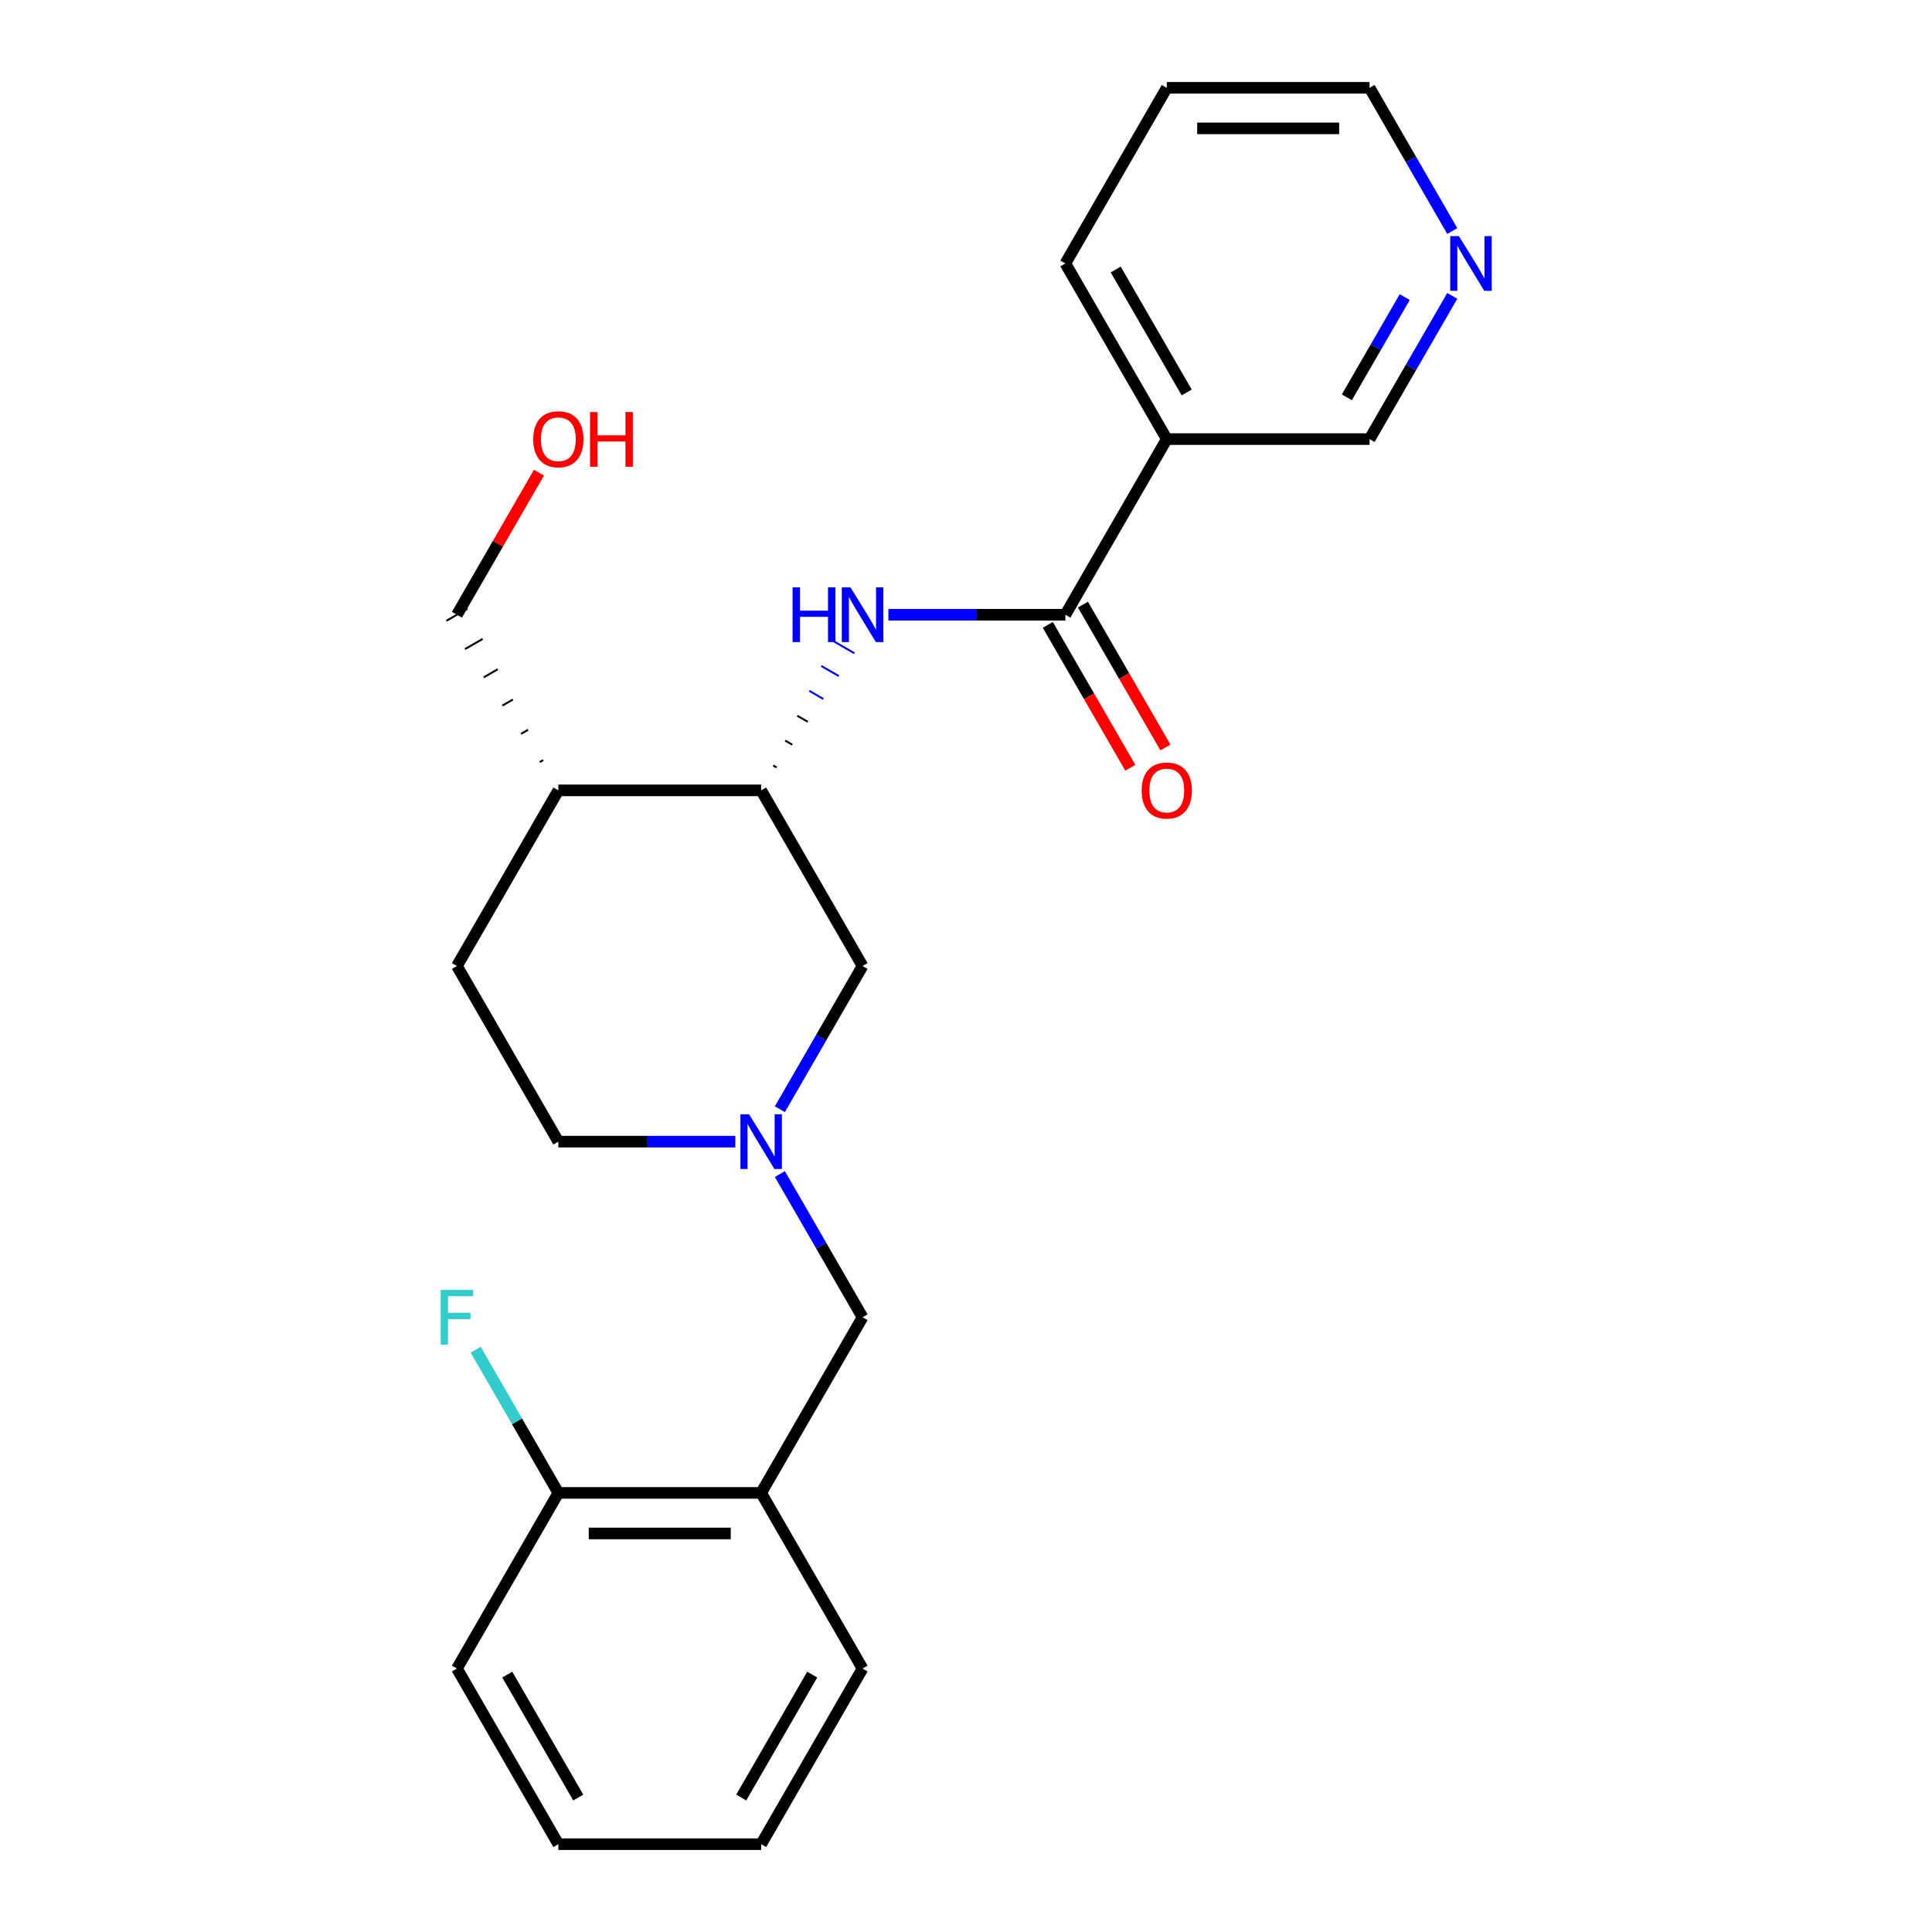 <?xml version='1.0' encoding='iso-8859-1'?>
<svg version='1.1' baseProfile='full'
              xmlns='http://www.w3.org/2000/svg'
                      xmlns:rdkit='http://www.rdkit.org/xml'
                      xmlns:xlink='http://www.w3.org/1999/xlink'
                  xml:space='preserve'
width='1000px' height='1000px' viewBox='0 0 1000 1000'>
<!-- END OF HEADER -->
<rect style='opacity:1.0;fill:#FFFFFF;stroke:none' width='1000' height='1000' x='0' y='0'> </rect>
<path class='bond-0' d='M 551.432,318.182 L 505.628,318.182' style='fill:none;fill-rule:evenodd;stroke:#000000;stroke-width:6px;stroke-linecap:butt;stroke-linejoin:miter;stroke-opacity:1' />
<path class='bond-0' d='M 505.628,318.182 L 459.823,318.182' style='fill:none;fill-rule:evenodd;stroke:#0000FF;stroke-width:6px;stroke-linecap:butt;stroke-linejoin:miter;stroke-opacity:1' />
<path class='bond-3' d='M 551.432,318.182 L 603.918,227.273' style='fill:none;fill-rule:evenodd;stroke:#000000;stroke-width:6px;stroke-linecap:butt;stroke-linejoin:miter;stroke-opacity:1' />
<path class='bond-8' d='M 542.341,323.43 L 563.693,360.413' style='fill:none;fill-rule:evenodd;stroke:#000000;stroke-width:6px;stroke-linecap:butt;stroke-linejoin:miter;stroke-opacity:1' />
<path class='bond-8' d='M 563.693,360.413 L 585.045,397.395' style='fill:none;fill-rule:evenodd;stroke:#FF0000;stroke-width:6px;stroke-linecap:butt;stroke-linejoin:miter;stroke-opacity:1' />
<path class='bond-8' d='M 560.523,312.933 L 581.875,349.916' style='fill:none;fill-rule:evenodd;stroke:#000000;stroke-width:6px;stroke-linecap:butt;stroke-linejoin:miter;stroke-opacity:1' />
<path class='bond-8' d='M 581.875,349.916 L 603.226,386.898' style='fill:none;fill-rule:evenodd;stroke:#FF0000;stroke-width:6px;stroke-linecap:butt;stroke-linejoin:miter;stroke-opacity:1' />
<path class='bond-2' d='M 402.014,397.262 L 400.196,396.212' style='fill:none;fill-rule:evenodd;stroke:#000000;stroke-width:1.0px;stroke-linecap:butt;stroke-linejoin:miter;stroke-opacity:1' />
<path class='bond-2' d='M 410.056,385.432 L 406.42,383.333' style='fill:none;fill-rule:evenodd;stroke:#000000;stroke-width:1.0px;stroke-linecap:butt;stroke-linejoin:miter;stroke-opacity:1' />
<path class='bond-2' d='M 418.098,373.603 L 412.643,370.454' style='fill:none;fill-rule:evenodd;stroke:#000000;stroke-width:1.0px;stroke-linecap:butt;stroke-linejoin:miter;stroke-opacity:1' />
<path class='bond-2' d='M 426.14,361.774 L 418.867,357.575' style='fill:none;fill-rule:evenodd;stroke:#0000FF;stroke-width:1.0px;stroke-linecap:butt;stroke-linejoin:miter;stroke-opacity:1' />
<path class='bond-2' d='M 434.181,349.945 L 425.091,344.696' style='fill:none;fill-rule:evenodd;stroke:#0000FF;stroke-width:1.0px;stroke-linecap:butt;stroke-linejoin:miter;stroke-opacity:1' />
<path class='bond-2' d='M 442.223,338.115 L 431.314,331.817' style='fill:none;fill-rule:evenodd;stroke:#0000FF;stroke-width:1.0px;stroke-linecap:butt;stroke-linejoin:miter;stroke-opacity:1' />
<path class='bond-1' d='M 403.663,574.125 L 425.061,537.062' style='fill:none;fill-rule:evenodd;stroke:#0000FF;stroke-width:6px;stroke-linecap:butt;stroke-linejoin:miter;stroke-opacity:1' />
<path class='bond-1' d='M 425.061,537.062 L 446.459,500' style='fill:none;fill-rule:evenodd;stroke:#000000;stroke-width:6px;stroke-linecap:butt;stroke-linejoin:miter;stroke-opacity:1' />
<path class='bond-5' d='M 403.663,607.693 L 425.061,644.756' style='fill:none;fill-rule:evenodd;stroke:#0000FF;stroke-width:6px;stroke-linecap:butt;stroke-linejoin:miter;stroke-opacity:1' />
<path class='bond-5' d='M 425.061,644.756 L 446.459,681.818' style='fill:none;fill-rule:evenodd;stroke:#000000;stroke-width:6px;stroke-linecap:butt;stroke-linejoin:miter;stroke-opacity:1' />
<path class='bond-25' d='M 380.608,590.909 L 334.804,590.909' style='fill:none;fill-rule:evenodd;stroke:#0000FF;stroke-width:6px;stroke-linecap:butt;stroke-linejoin:miter;stroke-opacity:1' />
<path class='bond-25' d='M 334.804,590.909 L 289,590.909' style='fill:none;fill-rule:evenodd;stroke:#000000;stroke-width:6px;stroke-linecap:butt;stroke-linejoin:miter;stroke-opacity:1' />
<path class='bond-6' d='M 393.973,409.091 L 446.459,500' style='fill:none;fill-rule:evenodd;stroke:#000000;stroke-width:6px;stroke-linecap:butt;stroke-linejoin:miter;stroke-opacity:1' />
<path class='bond-7' d='M 393.973,409.091 L 289,409.091' style='fill:none;fill-rule:evenodd;stroke:#000000;stroke-width:6px;stroke-linecap:butt;stroke-linejoin:miter;stroke-opacity:1' />
<path class='bond-13' d='M 603.918,227.273 L 708.891,227.273' style='fill:none;fill-rule:evenodd;stroke:#000000;stroke-width:6px;stroke-linecap:butt;stroke-linejoin:miter;stroke-opacity:1' />
<path class='bond-15' d='M 603.918,227.273 L 551.432,136.364' style='fill:none;fill-rule:evenodd;stroke:#000000;stroke-width:6px;stroke-linecap:butt;stroke-linejoin:miter;stroke-opacity:1' />
<path class='bond-15' d='M 614.227,203.139 L 577.487,139.503' style='fill:none;fill-rule:evenodd;stroke:#000000;stroke-width:6px;stroke-linecap:butt;stroke-linejoin:miter;stroke-opacity:1' />
<path class='bond-4' d='M 393.973,772.727 L 446.459,681.818' style='fill:none;fill-rule:evenodd;stroke:#000000;stroke-width:6px;stroke-linecap:butt;stroke-linejoin:miter;stroke-opacity:1' />
<path class='bond-9' d='M 393.973,772.727 L 289,772.727' style='fill:none;fill-rule:evenodd;stroke:#000000;stroke-width:6px;stroke-linecap:butt;stroke-linejoin:miter;stroke-opacity:1' />
<path class='bond-9' d='M 378.227,793.722 L 304.746,793.722' style='fill:none;fill-rule:evenodd;stroke:#000000;stroke-width:6px;stroke-linecap:butt;stroke-linejoin:miter;stroke-opacity:1' />
<path class='bond-17' d='M 393.973,772.727 L 446.459,863.636' style='fill:none;fill-rule:evenodd;stroke:#000000;stroke-width:6px;stroke-linecap:butt;stroke-linejoin:miter;stroke-opacity:1' />
<path class='bond-11' d='M 289,409.091 L 236.514,500' style='fill:none;fill-rule:evenodd;stroke:#000000;stroke-width:6px;stroke-linecap:butt;stroke-linejoin:miter;stroke-opacity:1' />
<path class='bond-16' d='M 281.161,393.415 L 279.343,394.464' style='fill:none;fill-rule:evenodd;stroke:#000000;stroke-width:1.0px;stroke-linecap:butt;stroke-linejoin:miter;stroke-opacity:1' />
<path class='bond-16' d='M 273.323,377.738 L 269.686,379.838' style='fill:none;fill-rule:evenodd;stroke:#000000;stroke-width:1.0px;stroke-linecap:butt;stroke-linejoin:miter;stroke-opacity:1' />
<path class='bond-16' d='M 265.484,362.062 L 260.029,365.211' style='fill:none;fill-rule:evenodd;stroke:#000000;stroke-width:1.0px;stroke-linecap:butt;stroke-linejoin:miter;stroke-opacity:1' />
<path class='bond-16' d='M 257.645,346.385 L 250.373,350.584' style='fill:none;fill-rule:evenodd;stroke:#000000;stroke-width:1.0px;stroke-linecap:butt;stroke-linejoin:miter;stroke-opacity:1' />
<path class='bond-16' d='M 249.807,330.709 L 240.716,335.958' style='fill:none;fill-rule:evenodd;stroke:#000000;stroke-width:1.0px;stroke-linecap:butt;stroke-linejoin:miter;stroke-opacity:1' />
<path class='bond-16' d='M 241.968,315.033 L 231.059,321.331' style='fill:none;fill-rule:evenodd;stroke:#000000;stroke-width:1.0px;stroke-linecap:butt;stroke-linejoin:miter;stroke-opacity:1' />
<path class='bond-14' d='M 289,772.727 L 267.602,735.665' style='fill:none;fill-rule:evenodd;stroke:#000000;stroke-width:6px;stroke-linecap:butt;stroke-linejoin:miter;stroke-opacity:1' />
<path class='bond-14' d='M 267.602,735.665 L 246.204,698.603' style='fill:none;fill-rule:evenodd;stroke:#33CCCC;stroke-width:6px;stroke-linecap:butt;stroke-linejoin:miter;stroke-opacity:1' />
<path class='bond-20' d='M 289,772.727 L 236.514,863.636' style='fill:none;fill-rule:evenodd;stroke:#000000;stroke-width:6px;stroke-linecap:butt;stroke-linejoin:miter;stroke-opacity:1' />
<path class='bond-10' d='M 751.687,153.148 L 730.289,190.21' style='fill:none;fill-rule:evenodd;stroke:#0000FF;stroke-width:6px;stroke-linecap:butt;stroke-linejoin:miter;stroke-opacity:1' />
<path class='bond-10' d='M 730.289,190.21 L 708.891,227.273' style='fill:none;fill-rule:evenodd;stroke:#000000;stroke-width:6px;stroke-linecap:butt;stroke-linejoin:miter;stroke-opacity:1' />
<path class='bond-10' d='M 727.086,153.769 L 712.107,179.713' style='fill:none;fill-rule:evenodd;stroke:#0000FF;stroke-width:6px;stroke-linecap:butt;stroke-linejoin:miter;stroke-opacity:1' />
<path class='bond-10' d='M 712.107,179.713 L 697.129,205.657' style='fill:none;fill-rule:evenodd;stroke:#000000;stroke-width:6px;stroke-linecap:butt;stroke-linejoin:miter;stroke-opacity:1' />
<path class='bond-24' d='M 751.687,119.579 L 730.289,82.517' style='fill:none;fill-rule:evenodd;stroke:#0000FF;stroke-width:6px;stroke-linecap:butt;stroke-linejoin:miter;stroke-opacity:1' />
<path class='bond-24' d='M 730.289,82.517 L 708.891,45.455' style='fill:none;fill-rule:evenodd;stroke:#000000;stroke-width:6px;stroke-linecap:butt;stroke-linejoin:miter;stroke-opacity:1' />
<path class='bond-12' d='M 236.514,500 L 289,590.909' style='fill:none;fill-rule:evenodd;stroke:#000000;stroke-width:6px;stroke-linecap:butt;stroke-linejoin:miter;stroke-opacity:1' />
<path class='bond-21' d='M 551.432,136.364 L 603.918,45.455' style='fill:none;fill-rule:evenodd;stroke:#000000;stroke-width:6px;stroke-linecap:butt;stroke-linejoin:miter;stroke-opacity:1' />
<path class='bond-18' d='M 236.514,318.182 L 257.738,281.419' style='fill:none;fill-rule:evenodd;stroke:#000000;stroke-width:6px;stroke-linecap:butt;stroke-linejoin:miter;stroke-opacity:1' />
<path class='bond-18' d='M 257.738,281.419 L 278.963,244.657' style='fill:none;fill-rule:evenodd;stroke:#FF0000;stroke-width:6px;stroke-linecap:butt;stroke-linejoin:miter;stroke-opacity:1' />
<path class='bond-22' d='M 446.459,863.636 L 393.973,954.545' style='fill:none;fill-rule:evenodd;stroke:#000000;stroke-width:6px;stroke-linecap:butt;stroke-linejoin:miter;stroke-opacity:1' />
<path class='bond-22' d='M 420.404,866.775 L 383.664,930.412' style='fill:none;fill-rule:evenodd;stroke:#000000;stroke-width:6px;stroke-linecap:butt;stroke-linejoin:miter;stroke-opacity:1' />
<path class='bond-19' d='M 708.891,45.455 L 603.918,45.455' style='fill:none;fill-rule:evenodd;stroke:#000000;stroke-width:6px;stroke-linecap:butt;stroke-linejoin:miter;stroke-opacity:1' />
<path class='bond-19' d='M 693.145,66.449 L 619.664,66.449' style='fill:none;fill-rule:evenodd;stroke:#000000;stroke-width:6px;stroke-linecap:butt;stroke-linejoin:miter;stroke-opacity:1' />
<path class='bond-26' d='M 236.514,863.636 L 289,954.545' style='fill:none;fill-rule:evenodd;stroke:#000000;stroke-width:6px;stroke-linecap:butt;stroke-linejoin:miter;stroke-opacity:1' />
<path class='bond-26' d='M 262.568,866.775 L 299.309,930.412' style='fill:none;fill-rule:evenodd;stroke:#000000;stroke-width:6px;stroke-linecap:butt;stroke-linejoin:miter;stroke-opacity:1' />
<path class='bond-23' d='M 393.973,954.545 L 289,954.545' style='fill:none;fill-rule:evenodd;stroke:#000000;stroke-width:6px;stroke-linecap:butt;stroke-linejoin:miter;stroke-opacity:1' />
<path  class='atom-1' d='M 410.239 304.022
L 414.079 304.022
L 414.079 316.062
L 428.559 316.062
L 428.559 304.022
L 432.399 304.022
L 432.399 332.342
L 428.559 332.342
L 428.559 319.262
L 414.079 319.262
L 414.079 332.342
L 410.239 332.342
L 410.239 304.022
' fill='#0000FF'/>
<path  class='atom-1' d='M 440.199 304.022
L 449.479 319.022
Q 450.399 320.502, 451.879 323.182
Q 453.359 325.862, 453.439 326.022
L 453.439 304.022
L 457.199 304.022
L 457.199 332.342
L 453.319 332.342
L 443.359 315.942
Q 442.199 314.022, 440.959 311.822
Q 439.759 309.622, 439.399 308.942
L 439.399 332.342
L 435.719 332.342
L 435.719 304.022
L 440.199 304.022
' fill='#0000FF'/>
<path  class='atom-2' d='M 387.713 576.749
L 396.993 591.749
Q 397.913 593.229, 399.393 595.909
Q 400.873 598.589, 400.953 598.749
L 400.953 576.749
L 404.713 576.749
L 404.713 605.069
L 400.833 605.069
L 390.873 588.669
Q 389.713 586.749, 388.473 584.549
Q 387.273 582.349, 386.913 581.669
L 386.913 605.069
L 383.233 605.069
L 383.233 576.749
L 387.713 576.749
' fill='#0000FF'/>
<path  class='atom-9' d='M 590.918 409.171
Q 590.918 402.371, 594.278 398.571
Q 597.638 394.771, 603.918 394.771
Q 610.198 394.771, 613.558 398.571
Q 616.918 402.371, 616.918 409.171
Q 616.918 416.051, 613.518 419.971
Q 610.118 423.851, 603.918 423.851
Q 597.678 423.851, 594.278 419.971
Q 590.918 416.091, 590.918 409.171
M 603.918 420.651
Q 608.238 420.651, 610.558 417.771
Q 612.918 414.851, 612.918 409.171
Q 612.918 403.611, 610.558 400.811
Q 608.238 397.971, 603.918 397.971
Q 599.598 397.971, 597.238 400.771
Q 594.918 403.571, 594.918 409.171
Q 594.918 414.891, 597.238 417.771
Q 599.598 420.651, 603.918 420.651
' fill='#FF0000'/>
<path  class='atom-11' d='M 755.117 122.204
L 764.397 137.204
Q 765.317 138.684, 766.797 141.364
Q 768.277 144.044, 768.357 144.204
L 768.357 122.204
L 772.117 122.204
L 772.117 150.524
L 768.237 150.524
L 758.277 134.124
Q 757.117 132.204, 755.877 130.004
Q 754.677 127.804, 754.317 127.124
L 754.317 150.524
L 750.637 150.524
L 750.637 122.204
L 755.117 122.204
' fill='#0000FF'/>
<path  class='atom-15' d='M 228.094 667.658
L 244.934 667.658
L 244.934 670.898
L 231.894 670.898
L 231.894 679.498
L 243.494 679.498
L 243.494 682.778
L 231.894 682.778
L 231.894 695.978
L 228.094 695.978
L 228.094 667.658
' fill='#33CCCC'/>
<path  class='atom-19' d='M 276 227.353
Q 276 220.553, 279.36 216.753
Q 282.72 212.953, 289 212.953
Q 295.28 212.953, 298.64 216.753
Q 302 220.553, 302 227.353
Q 302 234.233, 298.6 238.153
Q 295.2 242.033, 289 242.033
Q 282.76 242.033, 279.36 238.153
Q 276 234.273, 276 227.353
M 289 238.833
Q 293.32 238.833, 295.64 235.953
Q 298 233.033, 298 227.353
Q 298 221.793, 295.64 218.993
Q 293.32 216.153, 289 216.153
Q 284.68 216.153, 282.32 218.953
Q 280 221.753, 280 227.353
Q 280 233.073, 282.32 235.953
Q 284.68 238.833, 289 238.833
' fill='#FF0000'/>
<path  class='atom-19' d='M 305.4 213.273
L 309.24 213.273
L 309.24 225.313
L 323.72 225.313
L 323.72 213.273
L 327.56 213.273
L 327.56 241.593
L 323.72 241.593
L 323.72 228.513
L 309.24 228.513
L 309.24 241.593
L 305.4 241.593
L 305.4 213.273
' fill='#FF0000'/>
</svg>
